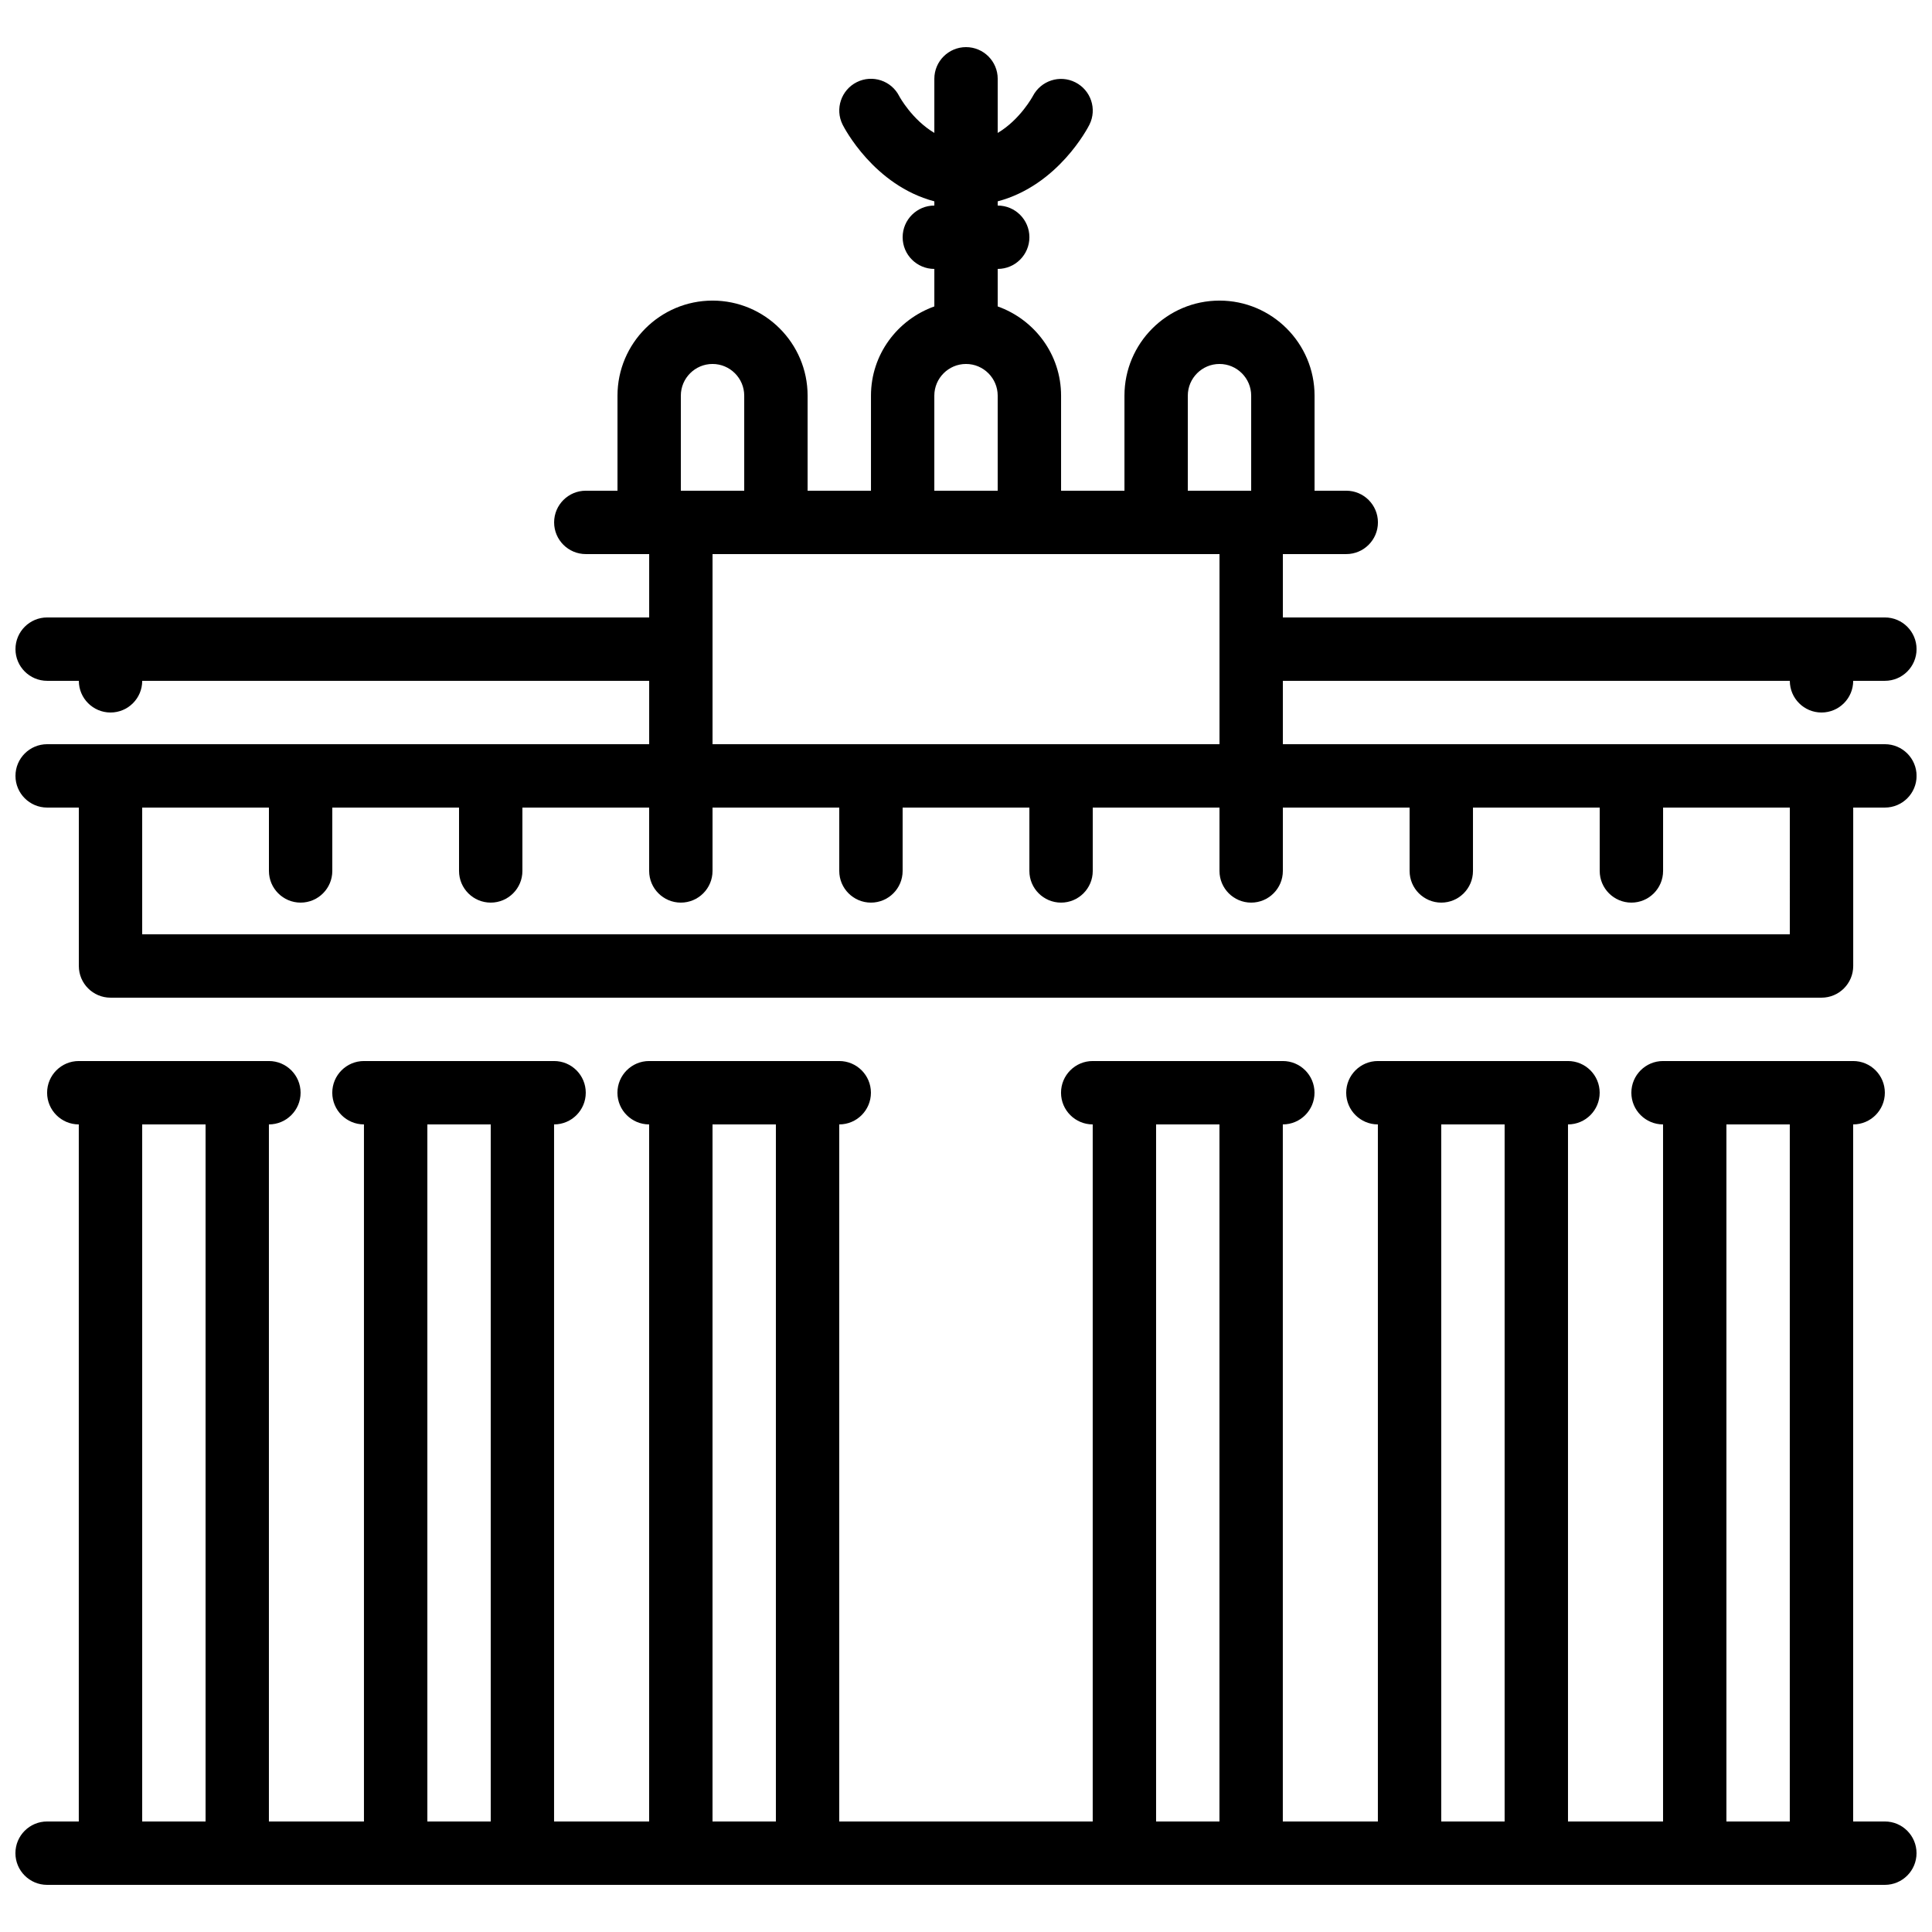 <?xml version="1.0" encoding="UTF-8"?>
<!-- Uploaded to: ICON Repo, www.iconrepo.com, Generator: ICON Repo Mixer Tools -->
<svg width="800px" height="800px" version="1.1" viewBox="144 144 512 512" xmlns="http://www.w3.org/2000/svg">
 <defs>
  <clipPath id="a">
   <path d="m148.09 156h503.81v488h-503.81z"/>
  </clipPath>
 </defs>
 <g clip-path="url(#a)">
  <path d="m618.32 391.6h-436.64v-33.586h33.59v16.793c0 4.633 3.762 8.395 8.395 8.395 4.637 0 8.398-3.762 8.398-8.395v-16.793h33.586v16.793c0 4.633 3.762 8.395 8.398 8.395 4.633 0 8.395-3.762 8.395-8.395v-16.793h33.59v16.793c0 4.633 3.762 8.395 8.395 8.395 4.637 0 8.398-3.762 8.398-8.395v-16.793h33.586v16.793c0 4.633 3.762 8.395 8.398 8.395 4.633 0 8.395-3.762 8.395-8.395v-16.793h33.59v16.793c0 4.633 3.762 8.395 8.395 8.395 4.637 0 8.398-3.762 8.398-8.395v-16.793h33.586v16.793c0 4.633 3.762 8.395 8.398 8.395 4.633 0 8.395-3.762 8.395-8.395v-16.793h33.59v16.793c0 4.633 3.762 8.395 8.395 8.395 4.637 0 8.398-3.762 8.398-8.395v-16.793h33.586v16.793c0 4.633 3.762 8.395 8.398 8.395s8.398-3.762 8.398-8.395v-16.793h33.586zm-151.14-50.379h-134.35v-50.383h134.35zm-142.75-92.367c0-4.625 3.769-8.398 8.398-8.398 4.625 0 8.398 3.773 8.398 8.398v25.191h-16.797zm67.176 0c0-4.625 3.769-8.398 8.398-8.398 4.625 0 8.395 3.773 8.395 8.398v25.191h-16.793zm67.176 0c0-4.625 3.769-8.398 8.395-8.398 4.629 0 8.398 3.773 8.398 8.398v25.191h-16.793zm184.73 92.367h-159.54v-16.797h134.35c0 4.637 3.762 8.398 8.395 8.398 4.637 0 8.398-3.762 8.398-8.398h8.398c4.633 0 8.395-3.762 8.395-8.395 0-4.637-3.762-8.398-8.395-8.398h-159.54v-16.793h16.797c4.633 0 8.395-3.762 8.395-8.398 0-4.633-3.762-8.395-8.395-8.395h-8.398v-25.191c0-13.887-11.301-25.191-25.191-25.191-13.887 0-25.188 11.305-25.188 25.191v25.191h-16.797v-25.191c0-10.934-7.035-20.16-16.793-23.645v-9.941c4.637 0 8.398-3.762 8.398-8.398 0-4.633-3.762-8.395-8.398-8.395v-1.117c16.047-4.25 23.934-19.566 24.309-20.32 2.059-4.125 0.387-9.121-3.719-11.211-4.141-2.109-9.16-0.445-11.285 3.652-0.043 0.082-3.352 6.215-9.305 9.75v-14.344c0-4.633-3.762-8.395-8.395-8.395-4.637 0-8.398 3.762-8.398 8.395v14.336c-5.894-3.496-9.203-9.539-9.305-9.742-2.082-4.113-7.102-5.777-11.242-3.711-4.148 2.082-5.836 7.121-3.762 11.27 0.379 0.754 8.262 16.07 24.309 20.32v1.117c-4.637 0-8.398 3.762-8.398 8.395 0 4.637 3.762 8.398 8.398 8.398v9.941c-9.758 3.484-16.793 12.711-16.793 23.645v25.191h-16.793v-25.191c0-13.887-11.305-25.191-25.191-25.191s-25.191 11.305-25.191 25.191v25.191h-8.395c-4.637 0-8.398 3.762-8.398 8.395 0 4.637 3.762 8.398 8.398 8.398h16.793v16.793h-159.54c-4.637 0-8.398 3.762-8.398 8.398 0 4.633 3.762 8.395 8.398 8.395h8.395c0 4.637 3.762 8.398 8.398 8.398 4.633 0 8.395-3.762 8.395-8.398h134.35v16.797h-159.54c-4.637 0-8.398 3.762-8.398 8.395 0 4.637 3.762 8.398 8.398 8.398h8.395v41.984c0 4.633 3.762 8.395 8.398 8.395h453.43c4.637 0 8.398-3.762 8.398-8.395v-41.984h8.398c4.633 0 8.395-3.762 8.395-8.398 0-4.633-3.762-8.395-8.395-8.395zm-461.83 100.76h16.797v184.73h-16.797zm75.574 0h16.793v184.73h-16.793zm75.57 0h16.793v184.73h-16.793zm117.55 0h16.793v184.73h-16.793zm75.57 0h16.797v184.73h-16.797zm75.574 0h16.793v184.73h-16.793zm41.984 184.73h-8.398v-184.73c4.637 0 8.398-3.762 8.398-8.398 0-4.637-3.762-8.398-8.398-8.398h-50.379c-4.637 0-8.398 3.762-8.398 8.398 0 4.637 3.762 8.398 8.398 8.398v184.73h-25.191v-184.73c4.633 0 8.395-3.762 8.395-8.398 0-4.637-3.762-8.398-8.395-8.398h-50.383c-4.633 0-8.395 3.762-8.395 8.398 0 4.637 3.762 8.398 8.395 8.398v184.73h-25.191v-184.73c4.637 0 8.398-3.762 8.398-8.398 0-4.637-3.762-8.398-8.398-8.398h-50.379c-4.637 0-8.398 3.762-8.398 8.398 0 4.637 3.762 8.398 8.398 8.398v184.73h-67.176v-184.73c4.637 0 8.398-3.762 8.398-8.398 0-4.637-3.762-8.398-8.398-8.398h-50.379c-4.637 0-8.398 3.762-8.398 8.398 0 4.637 3.762 8.398 8.398 8.398v184.73h-25.191v-184.73c4.637 0 8.398-3.762 8.398-8.398 0-4.637-3.762-8.398-8.398-8.398h-50.383c-4.633 0-8.395 3.762-8.395 8.398 0 4.637 3.762 8.398 8.395 8.398v184.73h-25.188v-184.73c4.633 0 8.395-3.762 8.395-8.398 0-4.637-3.762-8.398-8.395-8.398h-50.383c-4.633 0-8.395 3.762-8.395 8.398 0 4.637 3.762 8.398 8.395 8.398v184.73h-8.395c-4.637 0-8.398 3.762-8.398 8.398s3.762 8.398 8.398 8.398h487.02c4.633 0 8.395-3.762 8.395-8.398s-3.762-8.398-8.395-8.398z" fill-rule="evenodd"/>
 </g>
</svg>